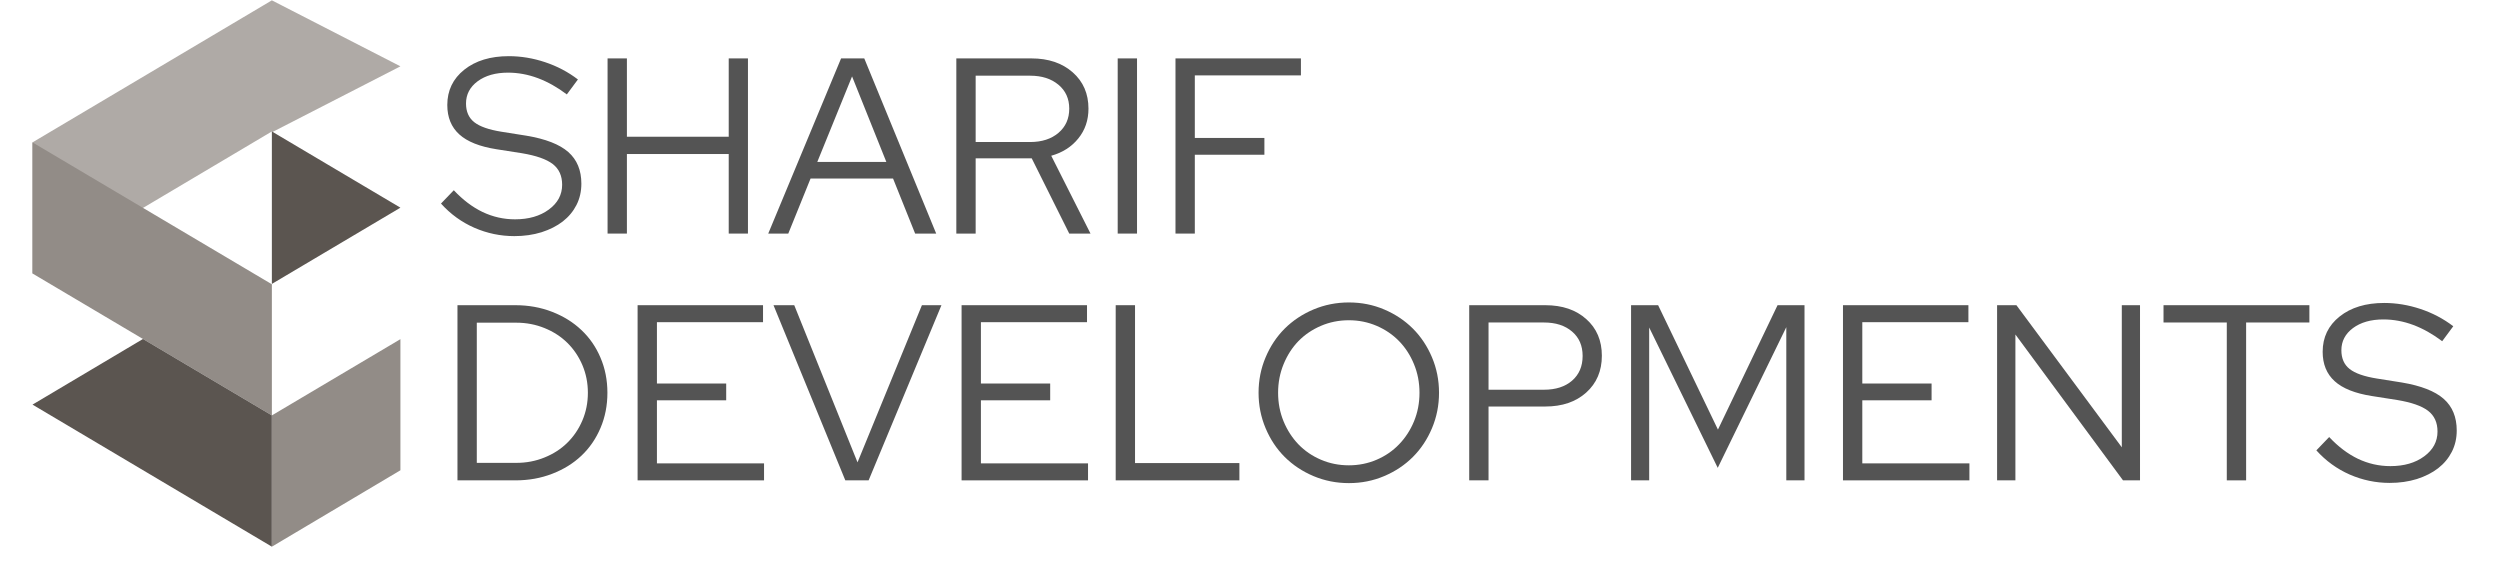 <svg xmlns="http://www.w3.org/2000/svg" xmlns:xlink="http://www.w3.org/1999/xlink" width="512" viewBox="0 0 384 86.25" height="115" preserveAspectRatio="xMidYMid meet"><defs><g></g><clipPath id="0cd331bad4"><path d="M 4.992 0 L 61.504 0 L 61.504 43 L 4.992 43 Z M 4.992 0 " clip-rule="nonzero"></path></clipPath><clipPath id="6b72fcc01f"><path d="M 4.992 21 L 42 21 L 42 64 L 4.992 64 Z M 4.992 21 " clip-rule="nonzero"></path></clipPath><clipPath id="462ef080a6"><path d="M 41 20 L 61.504 20 L 61.504 44 L 41 44 Z M 41 20 " clip-rule="nonzero"></path></clipPath><clipPath id="b3a5b0b324"><path d="M 4.992 52 L 42 52 L 42 84 L 4.992 84 Z M 4.992 52 " clip-rule="nonzero"></path></clipPath><clipPath id="75d39e53a0"><path d="M 41 52 L 61.504 52 L 61.504 84 L 41 84 Z M 41 52 " clip-rule="nonzero"></path></clipPath></defs><g clip-path="url(#0cd331bad4)"><path fill="#afaaa6" d="M 4.992 42.008 L 41.758 20.191 L 41.758 20.324 L 61.504 10.188 L 41.758 0.051 L 4.992 21.871 Z M 4.992 42.008 " fill-opacity="1" fill-rule="evenodd"></path></g><g clip-path="url(#6b72fcc01f)"><path fill="#928c87" d="M 4.992 21.871 L 41.758 43.664 L 41.758 63.805 L 4.992 42.008 Z M 4.992 21.871 " fill-opacity="1" fill-rule="evenodd"></path></g><g clip-path="url(#462ef080a6)"><path fill="#5b5550" d="M 41.758 20.191 L 61.504 31.898 L 41.758 43.609 Z M 41.758 20.191 " fill-opacity="1" fill-rule="evenodd"></path></g><g clip-path="url(#b3a5b0b324)"><path fill="#5b5550" d="M 21.961 52.066 L 41.758 63.805 L 41.758 83.969 L 4.992 62.148 Z M 21.961 52.066 " fill-opacity="1" fill-rule="evenodd"></path></g><g clip-path="url(#75d39e53a0)"><path fill="#928c87" d="M 61.504 52.094 L 41.758 63.805 L 41.758 83.969 L 61.504 72.234 Z M 61.504 52.094 " fill-opacity="1" fill-rule="evenodd"></path></g><g fill="#545454" fill-opacity="1"><g transform="translate(67.314, 35.877)"><g><path d="M 0.422 -4.609 L 2.391 -6.656 C 3.766 -5.188 5.238 -4.07 6.812 -3.312 C 8.395 -2.562 10.055 -2.188 11.797 -2.188 C 13.898 -2.188 15.629 -2.688 16.984 -3.688 C 18.348 -4.688 19.031 -5.957 19.031 -7.5 C 19.031 -8.883 18.547 -9.945 17.578 -10.688 C 16.617 -11.426 15.039 -11.977 12.844 -12.344 L 8.953 -12.953 C 6.367 -13.359 4.461 -14.117 3.234 -15.234 C 2.004 -16.348 1.391 -17.852 1.391 -19.75 C 1.391 -21.977 2.258 -23.785 4 -25.172 C 5.738 -26.555 8.02 -27.25 10.844 -27.25 C 12.707 -27.25 14.562 -26.941 16.406 -26.328 C 18.258 -25.711 19.941 -24.828 21.453 -23.672 L 19.75 -21.375 C 18.289 -22.477 16.805 -23.312 15.297 -23.875 C 13.785 -24.438 12.258 -24.719 10.719 -24.719 C 8.801 -24.719 7.242 -24.273 6.047 -23.391 C 4.859 -22.504 4.266 -21.367 4.266 -19.984 C 4.266 -18.734 4.688 -17.773 5.531 -17.109 C 6.375 -16.441 7.77 -15.953 9.719 -15.641 L 13.562 -15.031 C 16.488 -14.539 18.625 -13.707 19.969 -12.531 C 21.312 -11.352 21.984 -9.727 21.984 -7.656 C 21.984 -6.469 21.734 -5.379 21.234 -4.391 C 20.734 -3.41 20.031 -2.566 19.125 -1.859 C 18.219 -1.16 17.129 -0.609 15.859 -0.203 C 14.586 0.191 13.195 0.391 11.688 0.391 C 9.562 0.391 7.516 -0.035 5.547 -0.891 C 3.586 -1.754 1.879 -2.992 0.422 -4.609 Z M 0.422 -4.609 "></path></g></g></g><g fill="#545454" fill-opacity="1"><g transform="translate(90.37, 35.877)"><g><path d="M 2.953 0 L 2.953 -26.906 L 5.922 -26.906 L 5.922 -14.875 L 21.562 -14.875 L 21.562 -26.906 L 24.516 -26.906 L 24.516 0 L 21.562 0 L 21.562 -12.219 L 5.922 -12.219 L 5.922 0 Z M 2.953 0 "></path></g></g></g><g fill="#545454" fill-opacity="1"><g transform="translate(117.846, 35.877)"><g><path d="M 0.156 0 L 11.344 -26.906 L 14.906 -26.906 L 25.953 0 L 22.719 0 L 19.328 -8.453 L 6.656 -8.453 L 3.234 0 Z M 7.688 -11 L 18.297 -11 L 13.031 -24.141 Z M 7.688 -11 "></path></g></g></g><g fill="#545454" fill-opacity="1"><g transform="translate(143.939, 35.877)"><g><path d="M 2.953 0 L 2.953 -26.906 L 14.484 -26.906 C 17.098 -26.906 19.211 -26.191 20.828 -24.766 C 22.441 -23.348 23.25 -21.488 23.25 -19.188 C 23.25 -17.414 22.727 -15.891 21.688 -14.609 C 20.656 -13.328 19.27 -12.441 17.531 -11.953 L 23.562 0 L 20.297 0 L 14.531 -11.562 L 5.922 -11.562 L 5.922 0 Z M 14.297 -24.25 L 5.922 -24.25 L 5.922 -14.062 L 14.297 -14.062 C 16.086 -14.062 17.535 -14.531 18.641 -15.469 C 19.742 -16.406 20.297 -17.645 20.297 -19.188 C 20.297 -20.719 19.742 -21.941 18.641 -22.859 C 17.535 -23.785 16.086 -24.25 14.297 -24.25 Z M 14.297 -24.25 "></path></g></g></g><g fill="#545454" fill-opacity="1"><g transform="translate(168.725, 35.877)"><g><path d="M 2.953 0 L 2.953 -26.906 L 5.922 -26.906 L 5.922 0 Z M 2.953 0 "></path></g></g></g><g fill="#545454" fill-opacity="1"><g transform="translate(177.602, 35.877)"><g><path d="M 2.953 0 L 2.953 -26.906 L 22.219 -26.906 L 22.219 -24.297 L 5.922 -24.297 L 5.922 -14.688 L 16.609 -14.688 L 16.609 -12.109 L 5.922 -12.109 L 5.922 0 Z M 2.953 0 "></path></g></g></g><g fill="#545454" fill-opacity="1"><g transform="translate(200.935, 35.877)"><g></g></g></g><g fill="#545454" fill-opacity="1"><g transform="translate(67.314, 73.784)"><g><path d="M 2.953 0 L 2.953 -26.906 L 11.844 -26.906 C 13.863 -26.906 15.742 -26.566 17.484 -25.891 C 19.234 -25.211 20.734 -24.281 21.984 -23.094 C 23.242 -21.914 24.223 -20.5 24.922 -18.844 C 25.629 -17.195 25.984 -15.398 25.984 -13.453 C 25.984 -11.504 25.629 -9.703 24.922 -8.047 C 24.223 -6.398 23.25 -4.984 22 -3.797 C 20.758 -2.617 19.266 -1.691 17.516 -1.016 C 15.773 -0.336 13.883 0 11.844 0 Z M 12 -24.219 L 5.922 -24.219 L 5.922 -2.688 L 12 -2.688 C 13.531 -2.688 14.973 -2.961 16.328 -3.516 C 17.691 -4.066 18.859 -4.82 19.828 -5.781 C 20.805 -6.738 21.578 -7.879 22.141 -9.203 C 22.703 -10.523 22.984 -11.941 22.984 -13.453 C 22.984 -14.961 22.703 -16.379 22.141 -17.703 C 21.578 -19.023 20.805 -20.164 19.828 -21.125 C 18.859 -22.082 17.691 -22.836 16.328 -23.391 C 14.973 -23.941 13.531 -24.219 12 -24.219 Z M 12 -24.219 "></path></g></g></g><g fill="#545454" fill-opacity="1"><g transform="translate(94.982, 73.784)"><g><path d="M 2.953 0 L 2.953 -26.906 L 22.219 -26.906 L 22.219 -24.297 L 5.922 -24.297 L 5.922 -14.875 L 16.562 -14.875 L 16.562 -12.297 L 5.922 -12.297 L 5.922 -2.609 L 22.375 -2.609 L 22.375 0 Z M 2.953 0 "></path></g></g></g><g fill="#545454" fill-opacity="1"><g transform="translate(118.653, 73.784)"><g><path d="M 11.188 0 L 0.156 -26.906 L 3.344 -26.906 L 13.062 -2.766 L 22.953 -26.906 L 25.953 -26.906 L 14.766 0 Z M 11.188 0 "></path></g></g></g><g fill="#545454" fill-opacity="1"><g transform="translate(144.746, 73.784)"><g><path d="M 2.953 0 L 2.953 -26.906 L 22.219 -26.906 L 22.219 -24.297 L 5.922 -24.297 L 5.922 -14.875 L 16.562 -14.875 L 16.562 -12.297 L 5.922 -12.297 L 5.922 -2.609 L 22.375 -2.609 L 22.375 0 Z M 2.953 0 "></path></g></g></g><g fill="#545454" fill-opacity="1"><g transform="translate(168.418, 73.784)"><g><path d="M 2.953 0 L 2.953 -26.906 L 5.922 -26.906 L 5.922 -2.656 L 21.953 -2.656 L 21.953 0 Z M 2.953 0 "></path></g></g></g><g fill="#545454" fill-opacity="1"><g transform="translate(191.628, 73.784)"><g><path d="M 29.406 -13.453 C 29.406 -11.535 29.047 -9.723 28.328 -8.016 C 27.609 -6.305 26.629 -4.832 25.391 -3.594 C 24.148 -2.352 22.68 -1.375 20.984 -0.656 C 19.297 0.062 17.488 0.422 15.562 0.422 C 13.645 0.422 11.832 0.062 10.125 -0.656 C 8.426 -1.375 6.953 -2.352 5.703 -3.594 C 4.461 -4.832 3.484 -6.305 2.766 -8.016 C 2.047 -9.723 1.688 -11.535 1.688 -13.453 C 1.688 -15.379 2.047 -17.191 2.766 -18.891 C 3.484 -20.598 4.461 -22.07 5.703 -23.312 C 6.953 -24.551 8.426 -25.531 10.125 -26.25 C 11.832 -26.969 13.645 -27.328 15.562 -27.328 C 17.488 -27.328 19.297 -26.969 20.984 -26.25 C 22.68 -25.531 24.148 -24.551 25.391 -23.312 C 26.629 -22.07 27.609 -20.598 28.328 -18.891 C 29.047 -17.191 29.406 -15.379 29.406 -13.453 Z M 26.406 -13.453 C 26.406 -15.016 26.125 -16.477 25.562 -17.844 C 25 -19.219 24.234 -20.398 23.266 -21.391 C 22.305 -22.379 21.16 -23.16 19.828 -23.734 C 18.492 -24.305 17.07 -24.594 15.562 -24.594 C 14.031 -24.594 12.598 -24.305 11.266 -23.734 C 9.93 -23.16 8.781 -22.379 7.812 -21.391 C 6.852 -20.398 6.094 -19.219 5.531 -17.844 C 4.969 -16.477 4.688 -15.016 4.688 -13.453 C 4.688 -11.891 4.969 -10.426 5.531 -9.062 C 6.094 -7.707 6.852 -6.531 7.812 -5.531 C 8.781 -4.531 9.93 -3.742 11.266 -3.172 C 12.598 -2.598 14.031 -2.312 15.562 -2.312 C 17.07 -2.312 18.492 -2.598 19.828 -3.172 C 21.16 -3.742 22.305 -4.531 23.266 -5.531 C 24.234 -6.531 25 -7.707 25.562 -9.062 C 26.125 -10.426 26.406 -11.891 26.406 -13.453 Z M 26.406 -13.453 "></path></g></g></g><g fill="#545454" fill-opacity="1"><g transform="translate(222.717, 73.784)"><g><path d="M 2.953 0 L 2.953 -26.906 L 14.641 -26.906 C 17.254 -26.906 19.352 -26.191 20.938 -24.766 C 22.531 -23.348 23.328 -21.473 23.328 -19.141 C 23.328 -16.805 22.523 -14.922 20.922 -13.484 C 19.328 -12.055 17.234 -11.344 14.641 -11.344 L 5.922 -11.344 L 5.922 0 Z M 14.422 -24.25 L 5.922 -24.25 L 5.922 -13.922 L 14.422 -13.922 C 16.234 -13.922 17.676 -14.383 18.75 -15.312 C 19.832 -16.25 20.375 -17.516 20.375 -19.109 C 20.375 -20.691 19.832 -21.941 18.75 -22.859 C 17.676 -23.785 16.234 -24.25 14.422 -24.25 Z M 14.422 -24.25 "></path></g></g></g><g fill="#545454" fill-opacity="1"><g transform="translate(247.579, 73.784)"><g><path d="M 16.266 -1.922 L 5.734 -23.484 L 5.734 0 L 2.953 0 L 2.953 -26.906 L 7.109 -26.906 L 16.297 -7.797 L 25.453 -26.906 L 29.594 -26.906 L 29.594 0 L 26.797 0 L 26.797 -23.531 Z M 16.266 -1.922 "></path></g></g></g><g fill="#545454" fill-opacity="1"><g transform="translate(280.128, 73.784)"><g><path d="M 2.953 0 L 2.953 -26.906 L 22.219 -26.906 L 22.219 -24.297 L 5.922 -24.297 L 5.922 -14.875 L 16.562 -14.875 L 16.562 -12.297 L 5.922 -12.297 L 5.922 -2.609 L 22.375 -2.609 L 22.375 0 Z M 2.953 0 "></path></g></g></g><g fill="#545454" fill-opacity="1"><g transform="translate(303.8, 73.784)"><g><path d="M 2.953 -26.906 L 5.922 -26.906 L 22.109 -5.078 L 22.109 -26.906 L 24.906 -26.906 L 24.906 0 L 22.297 0 L 5.766 -22.406 L 5.766 0 L 2.953 0 Z M 2.953 -26.906 "></path></g></g></g><g fill="#545454" fill-opacity="1"><g transform="translate(331.66, 73.784)"><g><path d="M 0.656 -24.25 L 0.656 -26.906 L 23.062 -26.906 L 23.062 -24.25 L 13.344 -24.25 L 13.344 0 L 10.375 0 L 10.375 -24.25 Z M 0.656 -24.25 "></path></g></g></g><g fill="#545454" fill-opacity="1"><g transform="translate(355.37, 73.784)"><g><path d="M 0.422 -4.609 L 2.391 -6.656 C 3.766 -5.188 5.238 -4.07 6.812 -3.312 C 8.395 -2.562 10.055 -2.188 11.797 -2.188 C 13.898 -2.188 15.629 -2.688 16.984 -3.688 C 18.348 -4.688 19.031 -5.957 19.031 -7.5 C 19.031 -8.883 18.547 -9.945 17.578 -10.688 C 16.617 -11.426 15.039 -11.977 12.844 -12.344 L 8.953 -12.953 C 6.367 -13.359 4.461 -14.117 3.234 -15.234 C 2.004 -16.348 1.391 -17.852 1.391 -19.75 C 1.391 -21.977 2.258 -23.785 4 -25.172 C 5.738 -26.555 8.02 -27.25 10.844 -27.25 C 12.707 -27.25 14.562 -26.941 16.406 -26.328 C 18.258 -25.711 19.941 -24.828 21.453 -23.672 L 19.75 -21.375 C 18.289 -22.477 16.805 -23.312 15.297 -23.875 C 13.785 -24.438 12.258 -24.719 10.719 -24.719 C 8.801 -24.719 7.242 -24.273 6.047 -23.391 C 4.859 -22.504 4.266 -21.367 4.266 -19.984 C 4.266 -18.734 4.688 -17.773 5.531 -17.109 C 6.375 -16.441 7.77 -15.953 9.719 -15.641 L 13.562 -15.031 C 16.488 -14.539 18.625 -13.707 19.969 -12.531 C 21.312 -11.352 21.984 -9.727 21.984 -7.656 C 21.984 -6.469 21.734 -5.379 21.234 -4.391 C 20.734 -3.41 20.031 -2.566 19.125 -1.859 C 18.219 -1.16 17.129 -0.609 15.859 -0.203 C 14.586 0.191 13.195 0.391 11.688 0.391 C 9.562 0.391 7.516 -0.035 5.547 -0.891 C 3.586 -1.754 1.879 -2.992 0.422 -4.609 Z M 0.422 -4.609 "></path></g></g></g></svg>
